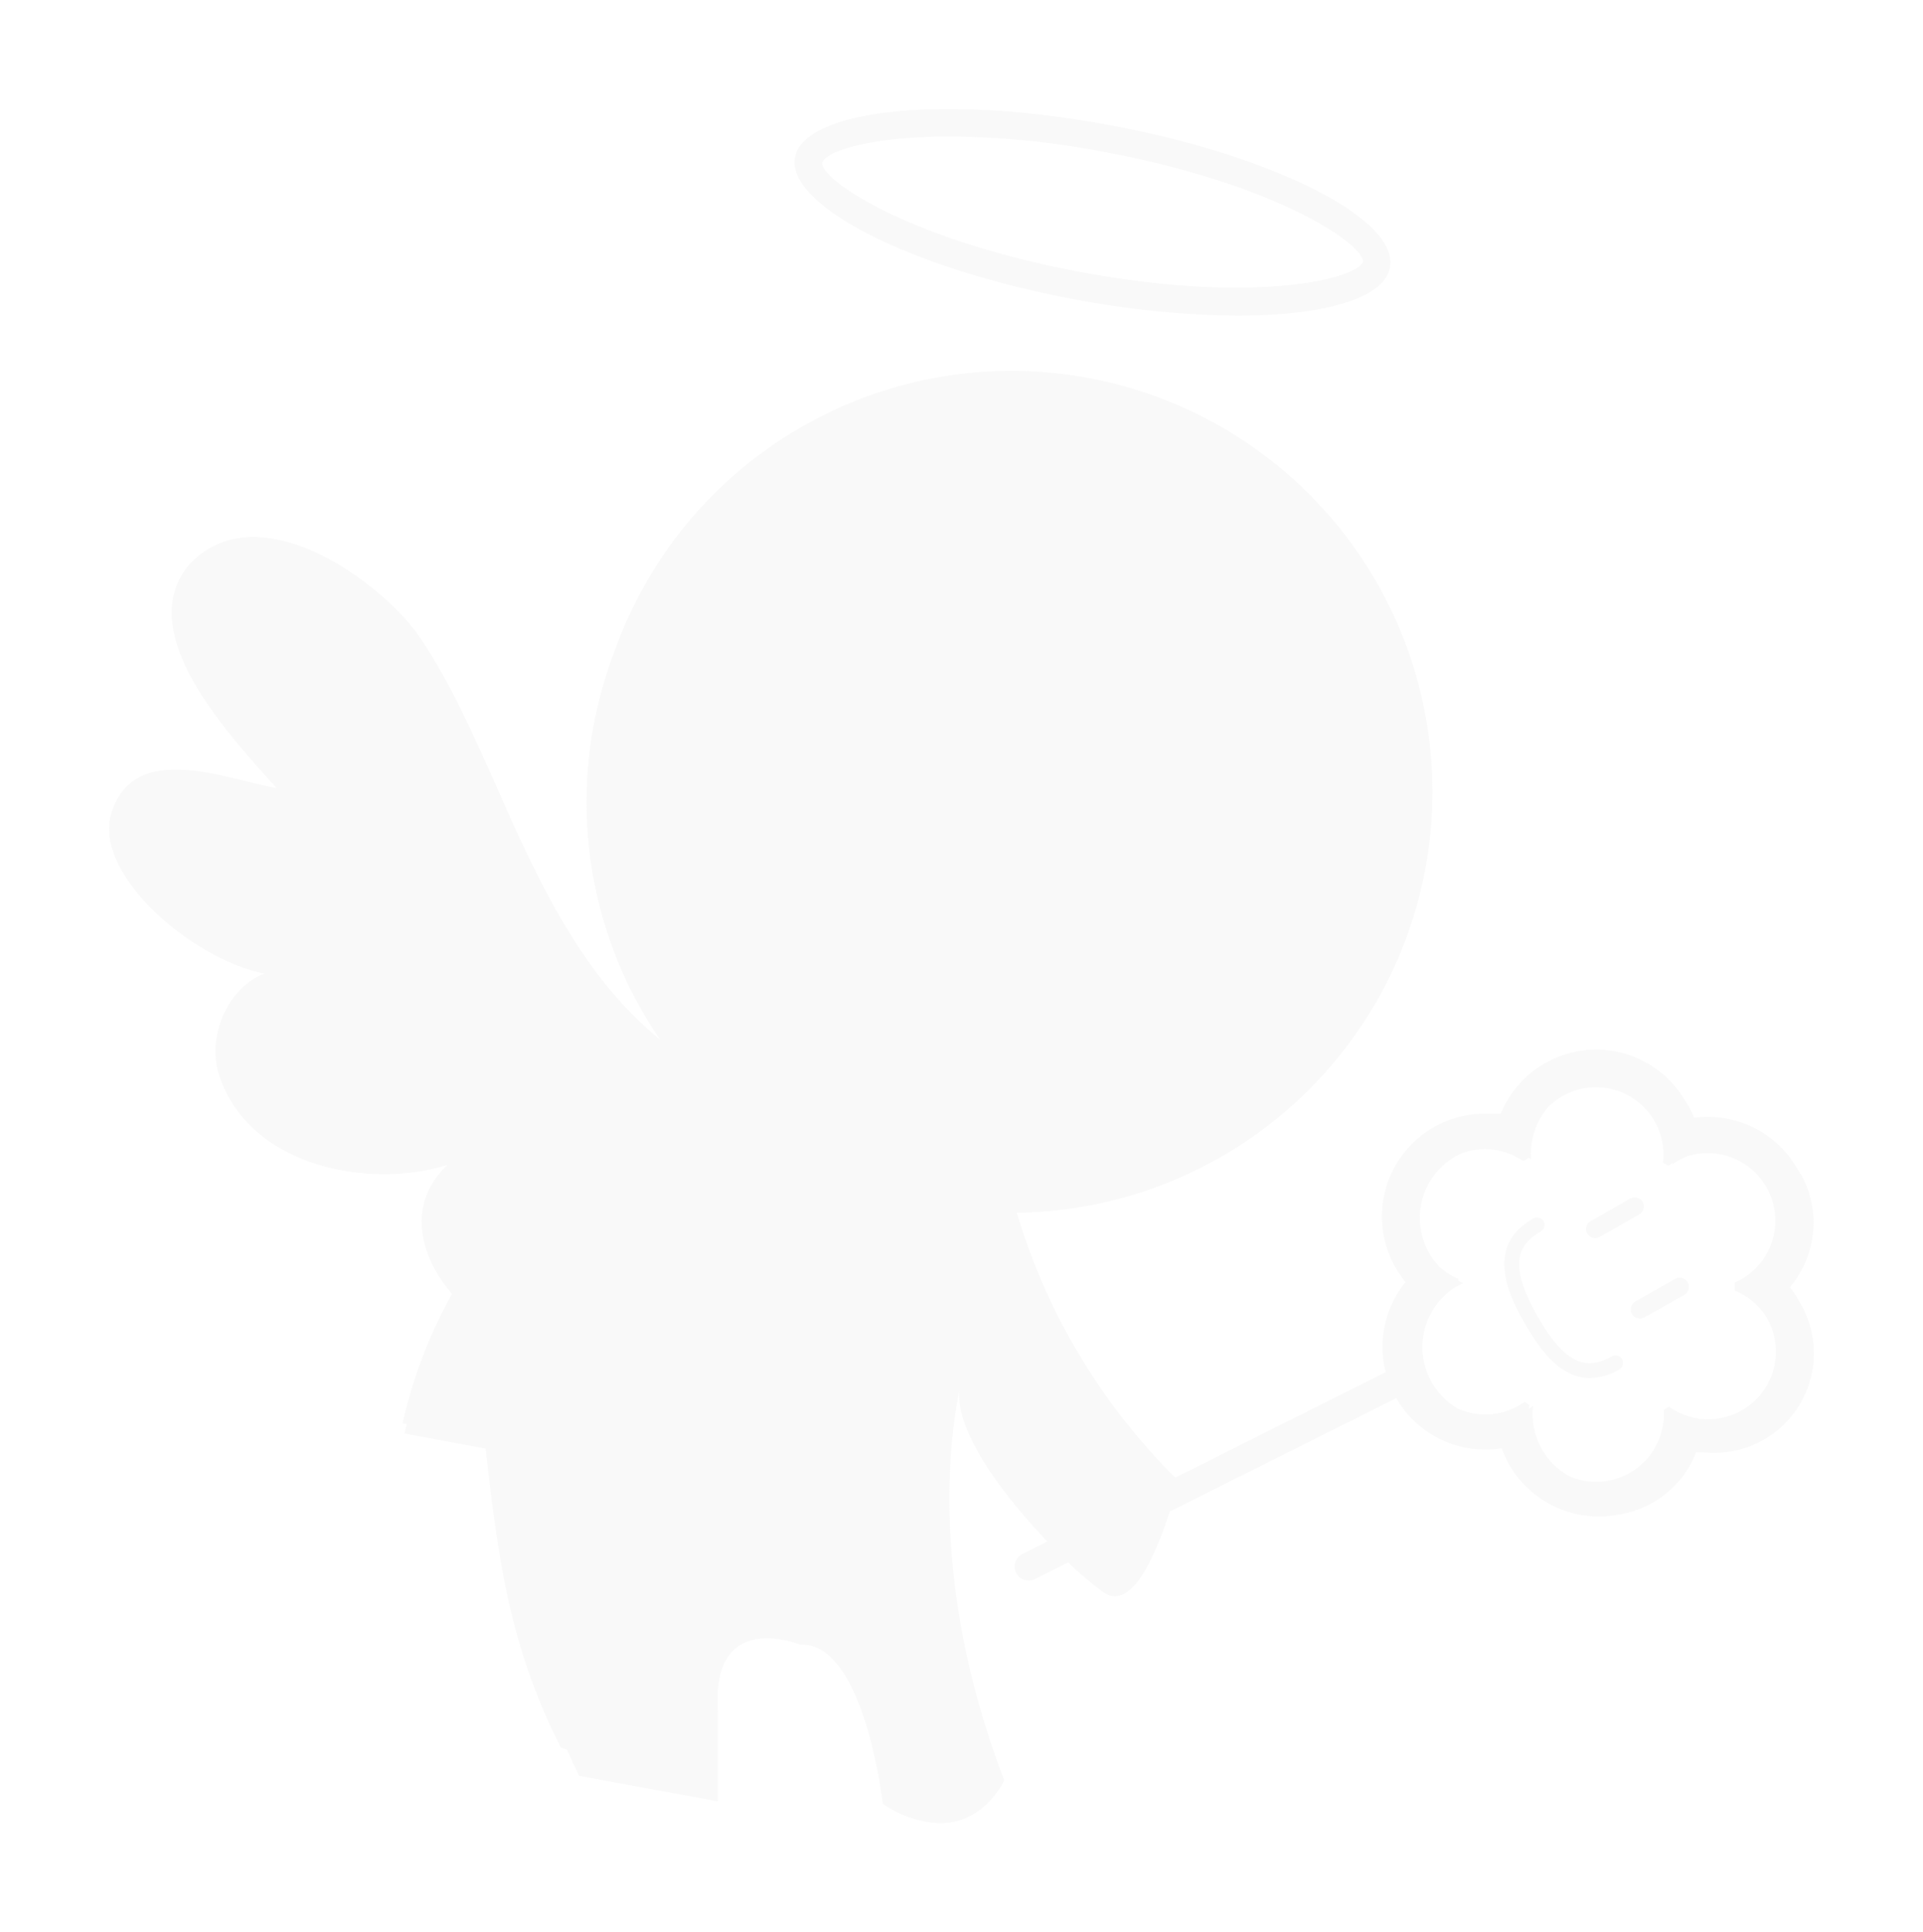 <svg xmlns="http://www.w3.org/2000/svg" width="264.337" height="265.65" viewBox="0 0 264.337 265.65">
<filter id="blurMe">
    <feGaussianBlur in="SourceGraphic" stdDeviation="5" />
  </filter>
  <path id="Union_8" data-name="Union 8" d="M-9691.649,447.984s-2.53-22.324-11.331-21.869c0,0-12.39-5.1-11.332,9.216v12.313l-19.075-3.515s-.659-1.3-1.662-3.575c-.541-.195-.856-.314-.856-.314-7.554-14.731-8.877-28.631-10.348-41.094l-11.143-2.078c.1-.434.2-.864.3-1.294l-.561-.1a66.781,66.781,0,0,1,6.787-17.8c-4.474-5.195-6.292-12.342-.631-17.71,0,0,0,0,0,0-10.727,3.322-27,.3-31.271-12.05-2.033-5.449,1.193-12.551,6.188-14.268-9.817-1.835-23.811-13.7-21.071-22.18,3.213-9.935,15.826-4.494,22.664-3.323-5.967-6.762-20.1-21.343-11.935-30.785,9.4-9.969,26.326,2.381,31.538,9.935,11.063,16.121,15.564,41.1,33.144,55.464a57.751,57.751,0,0,1-8.517-46.213,58.4,58.4,0,0,1,2.381-7.593,57.883,57.883,0,0,1,64.931-37.2,57.868,57.868,0,0,1,46.388,67.418,57.887,57.887,0,0,1-56.181,47.357,86.172,86.172,0,0,0,21.791,36.41l28.932-14.487a14.127,14.127,0,0,1,2.723-12.4,14.13,14.13,0,0,1-1.736-15.361,14.125,14.125,0,0,1,13.37-7.755h1.435a11.324,11.324,0,0,1,.645-1.321,13.842,13.842,0,0,1,5.515-5.667,14.126,14.126,0,0,1,19.1,5.018q.3.445.574.917a14.2,14.2,0,0,1,.777,1.6,14.12,14.12,0,0,1,14.077,6.847q.272.409.519.841h.039a13.712,13.712,0,0,1-1.477,15.59,13.825,13.825,0,0,1,1.1,1.63c.044.078.087.157.13.235.1.16.193.322.286.485a13.681,13.681,0,0,1-.259,13.919,13.678,13.678,0,0,1-12.32,6.479l-.22-.028c-.166,0-.332-.006-.5-.014h-1.125a15.015,15.015,0,0,1-.648,1.439,13.675,13.675,0,0,1-10.264,7.155,14.159,14.159,0,0,1-7.411-.674,14.163,14.163,0,0,1-8.388-8.488,14.124,14.124,0,0,1-14.482-6.87l-.011-.018-31.148,15.6c-1.729,5.418-5.136,13.8-9.03,11.135a43.973,43.973,0,0,1-4.914-4.153l-4.6,2.3a1.93,1.93,0,0,1-2.57-.871,1.927,1.927,0,0,1,.87-2.568l3.439-1.722c-6.106-6.392-12.764-15.267-12.075-20.832-1.1,5.113-4.491,26.034,6.14,53.639,0,0-2.615,5.915-8.829,5.915A14.889,14.889,0,0,1-9691.649,447.984Zm102.678-45.492a9.363,9.363,0,0,0,4.684-8.685l.718-.416a9.3,9.3,0,0,0,11.637-.686,9.294,9.294,0,0,0,1.811-11.514,9.148,9.148,0,0,0-4.42-3.778v-1.058l.868-.453a9.3,9.3,0,0,0,3.5-12.672,9.3,9.3,0,0,0-10.944-4.256,9.8,9.8,0,0,0-1.123.539l-.87.566c.01-.063.019-.127.027-.191l-.594.377-.718-.416a9.292,9.292,0,0,0-4.088-8.835,9.29,9.29,0,0,0-9.729-.337,9.267,9.267,0,0,0-1.925,1.453,9.786,9.786,0,0,0-2.39,7.27c-.124-.086-.251-.168-.379-.247l0,.056-.719.416a9.216,9.216,0,0,0-8.536-1.043q-.363.168-.717.367a9.747,9.747,0,0,0-4.935,9.03,9.748,9.748,0,0,0,2.717,6.219,9.281,9.281,0,0,0,2.558,1.63v.27q.313.161.642.3l-.905.453a9.783,9.783,0,0,0-3.392,13.179,9.737,9.737,0,0,0,3.551,3.6,9.278,9.278,0,0,0,8.413-.39l.831-.529.605.455c-.023.166-.041.332-.056.5l.584-.382a9.748,9.748,0,0,0,4.295,9.248q.388.258.795.474A9.29,9.29,0,0,0-9588.972,402.492Zm-14.429-20.585c-2.757-4.683-5.1-10.84,1.171-14.389a1.023,1.023,0,0,1,1.4.376,1.022,1.022,0,0,1-.379,1.4c-3.852,2.192-3.929,5.478-.453,11.634s6.423,7.743,10.2,5.552a1.036,1.036,0,0,1,1.417.359,1.032,1.032,0,0,1-.359,1.417,8.266,8.266,0,0,1-4.062,1.191C-9598.5,389.443-9601.319,385.609-9603.4,381.907Zm15.479-.679a1.239,1.239,0,0,1-.748-.6,1.284,1.284,0,0,1,.452-1.7l5.478-3.1a1.262,1.262,0,0,1,1.72.472,1.262,1.262,0,0,1-.475,1.719l-5.476,3.1a1.236,1.236,0,0,1-.6.157A1.26,1.26,0,0,1-9587.921,381.228Zm-6.905-11.664a1.25,1.25,0,0,1,.453-1.663l5.478-3.134a1.285,1.285,0,0,1,1.7.49,1.246,1.246,0,0,1,.107.952,1.23,1.23,0,0,1-.6.748l-5.438,3.1a1.278,1.278,0,0,1-.593.146A1.281,1.281,0,0,1-9594.826,369.564ZM-9665,241.2c-22.661-4.191-39.924-12.916-38.713-19.564,1.244-6.609,20.548-8.651,43.133-4.457s39.85,12.918,38.642,19.564c-.781,4.295-9.062,6.65-20.937,6.65A123.935,123.935,0,0,1-9665,241.2Zm-34.937-18.886-.074.039c-.039,2.531,12.124,10.687,35.692,15.071s37.809.981,38.677-1.436c.039-2.492-12.048-10.727-35.616-15.107a116.987,116.987,0,0,0-21.189-2.116C-9693.178,218.769-9699.377,220.751-9699.94,222.319Z" transform="translate(9813.001 -200)" fill="#b3b3b3" opacity="0.29" filter="url(#blurMe)"/>
</svg>
